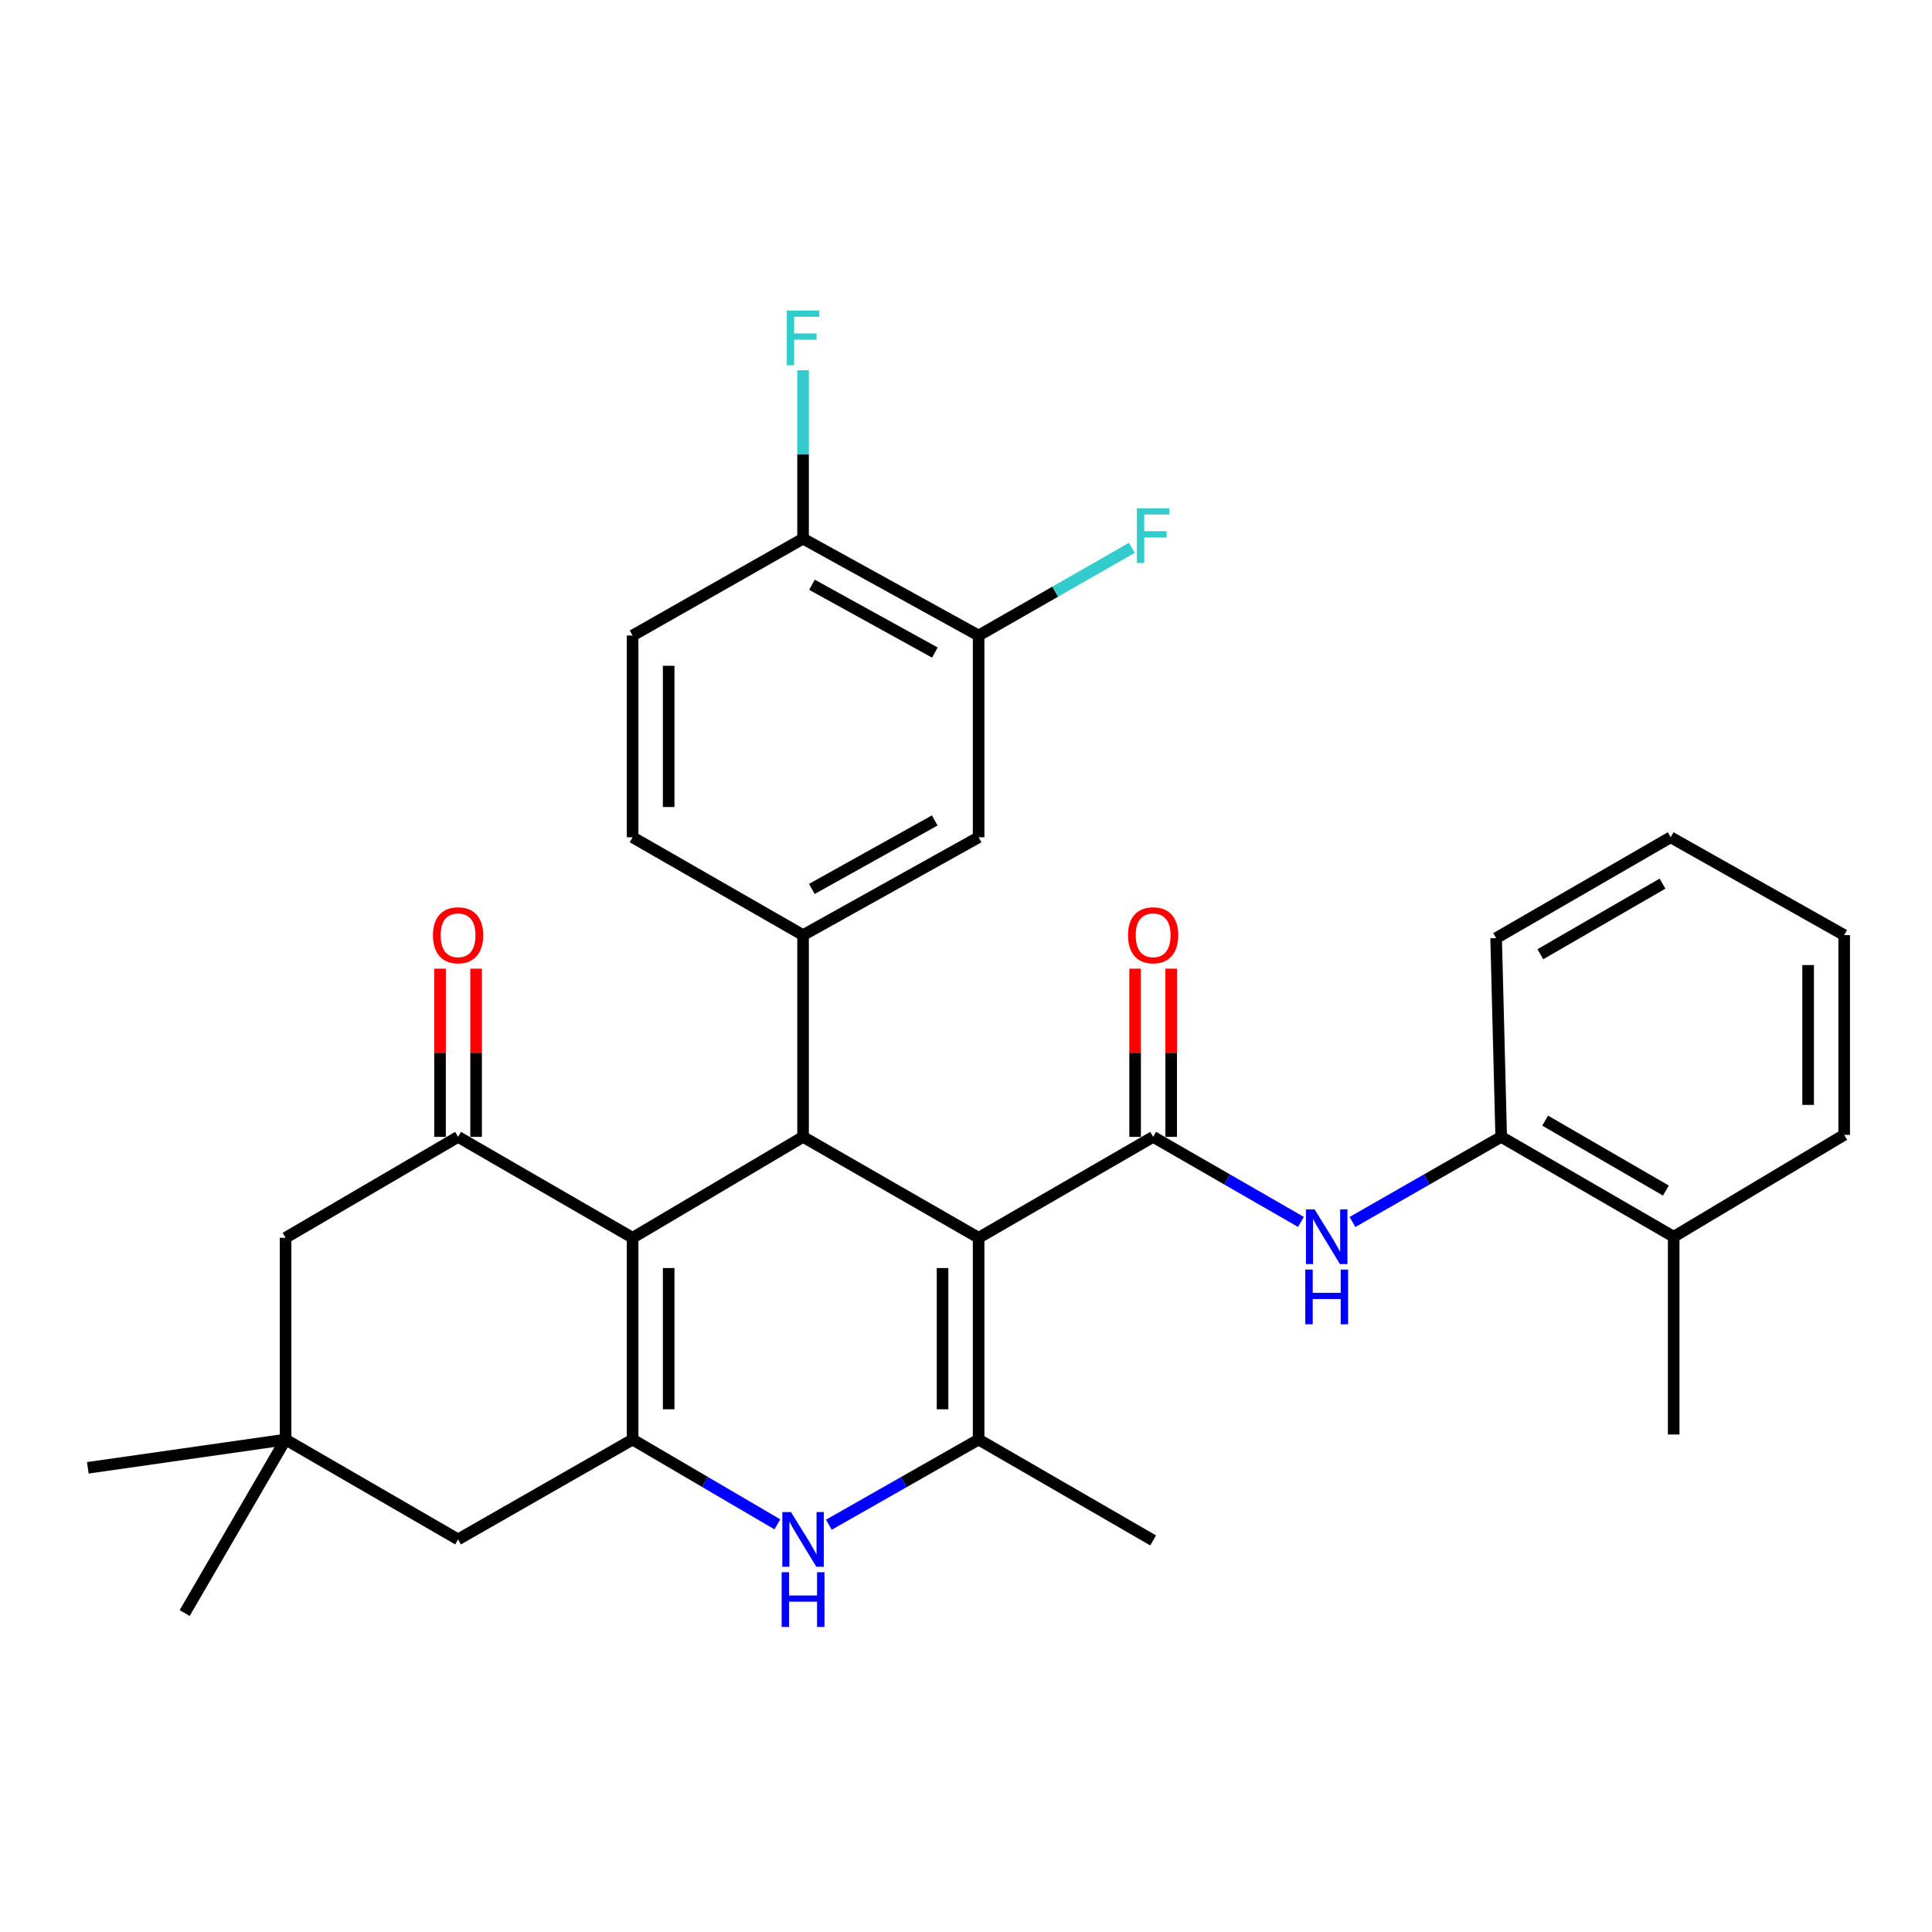 <?xml version='1.0' encoding='iso-8859-1'?>
<svg version='1.1' baseProfile='full'
              xmlns='http://www.w3.org/2000/svg'
                      xmlns:rdkit='http://www.rdkit.org/xml'
                      xmlns:xlink='http://www.w3.org/1999/xlink'
                  xml:space='preserve'
width='1000px' height='1000px' viewBox='0 0 1000 1000'>
<!-- END OF HEADER -->
<rect style='opacity:1.0;fill:#FFFFFF;stroke:none' width='1000' height='1000' x='0' y='0'> </rect>
<path class='bond-1' d='M 506.533,640.675 L 415.663,588.443' style='fill:none;fill-rule:evenodd;stroke:#000000;stroke-width:6px;stroke-linecap:butt;stroke-linejoin:miter;stroke-opacity:1' />
<path class='bond-3' d='M 506.533,640.675 L 596.863,588.443' style='fill:none;fill-rule:evenodd;stroke:#000000;stroke-width:6px;stroke-linecap:butt;stroke-linejoin:miter;stroke-opacity:1' />
<path class='bond-4' d='M 506.533,640.675 L 506.533,745.108' style='fill:none;fill-rule:evenodd;stroke:#000000;stroke-width:6px;stroke-linecap:butt;stroke-linejoin:miter;stroke-opacity:1' />
<path class='bond-4' d='M 487.867,656.34 L 487.867,729.443' style='fill:none;fill-rule:evenodd;stroke:#000000;stroke-width:6px;stroke-linecap:butt;stroke-linejoin:miter;stroke-opacity:1' />
<path class='bond-0' d='M 327.438,640.675 L 415.663,588.443' style='fill:none;fill-rule:evenodd;stroke:#000000;stroke-width:6px;stroke-linecap:butt;stroke-linejoin:miter;stroke-opacity:1' />
<path class='bond-6' d='M 327.438,640.675 L 237.097,588.443' style='fill:none;fill-rule:evenodd;stroke:#000000;stroke-width:6px;stroke-linecap:butt;stroke-linejoin:miter;stroke-opacity:1' />
<path class='bond-31' d='M 327.438,640.675 L 327.438,745.108' style='fill:none;fill-rule:evenodd;stroke:#000000;stroke-width:6px;stroke-linecap:butt;stroke-linejoin:miter;stroke-opacity:1' />
<path class='bond-31' d='M 346.103,656.34 L 346.103,729.443' style='fill:none;fill-rule:evenodd;stroke:#000000;stroke-width:6px;stroke-linecap:butt;stroke-linejoin:miter;stroke-opacity:1' />
<path class='bond-7' d='M 415.663,588.443 L 415.663,484.01' style='fill:none;fill-rule:evenodd;stroke:#000000;stroke-width:6px;stroke-linecap:butt;stroke-linejoin:miter;stroke-opacity:1' />
<path class='bond-2' d='M 327.438,745.108 L 364.902,767.055' style='fill:none;fill-rule:evenodd;stroke:#000000;stroke-width:6px;stroke-linecap:butt;stroke-linejoin:miter;stroke-opacity:1' />
<path class='bond-2' d='M 364.902,767.055 L 402.367,789.002' style='fill:none;fill-rule:evenodd;stroke:#0000FF;stroke-width:6px;stroke-linecap:butt;stroke-linejoin:miter;stroke-opacity:1' />
<path class='bond-10' d='M 327.438,745.108 L 237.097,796.791' style='fill:none;fill-rule:evenodd;stroke:#000000;stroke-width:6px;stroke-linecap:butt;stroke-linejoin:miter;stroke-opacity:1' />
<path class='bond-8' d='M 596.863,588.443 L 635.114,610.454' style='fill:none;fill-rule:evenodd;stroke:#000000;stroke-width:6px;stroke-linecap:butt;stroke-linejoin:miter;stroke-opacity:1' />
<path class='bond-8' d='M 635.114,610.454 L 673.365,632.465' style='fill:none;fill-rule:evenodd;stroke:#0000FF;stroke-width:6px;stroke-linecap:butt;stroke-linejoin:miter;stroke-opacity:1' />
<path class='bond-15' d='M 606.196,588.443 L 606.196,544.912' style='fill:none;fill-rule:evenodd;stroke:#000000;stroke-width:6px;stroke-linecap:butt;stroke-linejoin:miter;stroke-opacity:1' />
<path class='bond-15' d='M 606.196,544.912 L 606.196,501.381' style='fill:none;fill-rule:evenodd;stroke:#FF0000;stroke-width:6px;stroke-linecap:butt;stroke-linejoin:miter;stroke-opacity:1' />
<path class='bond-15' d='M 587.531,588.443 L 587.531,544.912' style='fill:none;fill-rule:evenodd;stroke:#000000;stroke-width:6px;stroke-linecap:butt;stroke-linejoin:miter;stroke-opacity:1' />
<path class='bond-15' d='M 587.531,544.912 L 587.531,501.381' style='fill:none;fill-rule:evenodd;stroke:#FF0000;stroke-width:6px;stroke-linecap:butt;stroke-linejoin:miter;stroke-opacity:1' />
<path class='bond-5' d='M 506.533,745.108 L 467.775,767.152' style='fill:none;fill-rule:evenodd;stroke:#000000;stroke-width:6px;stroke-linecap:butt;stroke-linejoin:miter;stroke-opacity:1' />
<path class='bond-5' d='M 467.775,767.152 L 429.017,789.196' style='fill:none;fill-rule:evenodd;stroke:#0000FF;stroke-width:6px;stroke-linecap:butt;stroke-linejoin:miter;stroke-opacity:1' />
<path class='bond-22' d='M 506.533,745.108 L 596.863,797.32' style='fill:none;fill-rule:evenodd;stroke:#000000;stroke-width:6px;stroke-linecap:butt;stroke-linejoin:miter;stroke-opacity:1' />
<path class='bond-13' d='M 237.097,588.443 L 147.814,640.675' style='fill:none;fill-rule:evenodd;stroke:#000000;stroke-width:6px;stroke-linecap:butt;stroke-linejoin:miter;stroke-opacity:1' />
<path class='bond-16' d='M 246.43,588.443 L 246.43,544.912' style='fill:none;fill-rule:evenodd;stroke:#000000;stroke-width:6px;stroke-linecap:butt;stroke-linejoin:miter;stroke-opacity:1' />
<path class='bond-16' d='M 246.43,544.912 L 246.43,501.381' style='fill:none;fill-rule:evenodd;stroke:#FF0000;stroke-width:6px;stroke-linecap:butt;stroke-linejoin:miter;stroke-opacity:1' />
<path class='bond-16' d='M 227.764,588.443 L 227.764,544.912' style='fill:none;fill-rule:evenodd;stroke:#000000;stroke-width:6px;stroke-linecap:butt;stroke-linejoin:miter;stroke-opacity:1' />
<path class='bond-16' d='M 227.764,544.912 L 227.764,501.381' style='fill:none;fill-rule:evenodd;stroke:#FF0000;stroke-width:6px;stroke-linecap:butt;stroke-linejoin:miter;stroke-opacity:1' />
<path class='bond-9' d='M 415.663,484.01 L 506.533,433.374' style='fill:none;fill-rule:evenodd;stroke:#000000;stroke-width:6px;stroke-linecap:butt;stroke-linejoin:miter;stroke-opacity:1' />
<path class='bond-9' d='M 420.208,460.11 L 483.817,424.665' style='fill:none;fill-rule:evenodd;stroke:#000000;stroke-width:6px;stroke-linecap:butt;stroke-linejoin:miter;stroke-opacity:1' />
<path class='bond-18' d='M 415.663,484.01 L 327.438,433.374' style='fill:none;fill-rule:evenodd;stroke:#000000;stroke-width:6px;stroke-linecap:butt;stroke-linejoin:miter;stroke-opacity:1' />
<path class='bond-12' d='M 700.038,632.5 L 738.527,610.472' style='fill:none;fill-rule:evenodd;stroke:#0000FF;stroke-width:6px;stroke-linecap:butt;stroke-linejoin:miter;stroke-opacity:1' />
<path class='bond-12' d='M 738.527,610.472 L 777.016,588.443' style='fill:none;fill-rule:evenodd;stroke:#000000;stroke-width:6px;stroke-linecap:butt;stroke-linejoin:miter;stroke-opacity:1' />
<path class='bond-14' d='M 506.533,433.374 L 506.533,328.941' style='fill:none;fill-rule:evenodd;stroke:#000000;stroke-width:6px;stroke-linecap:butt;stroke-linejoin:miter;stroke-opacity:1' />
<path class='bond-11' d='M 237.097,796.791 L 147.814,745.108' style='fill:none;fill-rule:evenodd;stroke:#000000;stroke-width:6px;stroke-linecap:butt;stroke-linejoin:miter;stroke-opacity:1' />
<path class='bond-24' d='M 147.814,745.108 L 95.582,834.92' style='fill:none;fill-rule:evenodd;stroke:#000000;stroke-width:6px;stroke-linecap:butt;stroke-linejoin:miter;stroke-opacity:1' />
<path class='bond-25' d='M 147.814,745.108 L 45.455,759.74' style='fill:none;fill-rule:evenodd;stroke:#000000;stroke-width:6px;stroke-linecap:butt;stroke-linejoin:miter;stroke-opacity:1' />
<path class='bond-32' d='M 147.814,745.108 L 147.814,640.675' style='fill:none;fill-rule:evenodd;stroke:#000000;stroke-width:6px;stroke-linecap:butt;stroke-linejoin:miter;stroke-opacity:1' />
<path class='bond-19' d='M 777.016,588.443 L 866.299,640.136' style='fill:none;fill-rule:evenodd;stroke:#000000;stroke-width:6px;stroke-linecap:butt;stroke-linejoin:miter;stroke-opacity:1' />
<path class='bond-19' d='M 799.761,580.044 L 862.259,616.229' style='fill:none;fill-rule:evenodd;stroke:#000000;stroke-width:6px;stroke-linecap:butt;stroke-linejoin:miter;stroke-opacity:1' />
<path class='bond-26' d='M 777.016,588.443 L 774.393,485.576' style='fill:none;fill-rule:evenodd;stroke:#000000;stroke-width:6px;stroke-linecap:butt;stroke-linejoin:miter;stroke-opacity:1' />
<path class='bond-21' d='M 506.533,328.941 L 546.187,306.248' style='fill:none;fill-rule:evenodd;stroke:#000000;stroke-width:6px;stroke-linecap:butt;stroke-linejoin:miter;stroke-opacity:1' />
<path class='bond-21' d='M 546.187,306.248 L 585.841,283.556' style='fill:none;fill-rule:evenodd;stroke:#33CCCC;stroke-width:6px;stroke-linecap:butt;stroke-linejoin:miter;stroke-opacity:1' />
<path class='bond-33' d='M 506.533,328.941 L 415.663,278.814' style='fill:none;fill-rule:evenodd;stroke:#000000;stroke-width:6px;stroke-linecap:butt;stroke-linejoin:miter;stroke-opacity:1' />
<path class='bond-33' d='M 483.887,337.766 L 420.278,302.677' style='fill:none;fill-rule:evenodd;stroke:#000000;stroke-width:6px;stroke-linecap:butt;stroke-linejoin:miter;stroke-opacity:1' />
<path class='bond-17' d='M 415.663,278.814 L 327.438,328.941' style='fill:none;fill-rule:evenodd;stroke:#000000;stroke-width:6px;stroke-linecap:butt;stroke-linejoin:miter;stroke-opacity:1' />
<path class='bond-23' d='M 415.663,278.814 L 415.663,235.231' style='fill:none;fill-rule:evenodd;stroke:#000000;stroke-width:6px;stroke-linecap:butt;stroke-linejoin:miter;stroke-opacity:1' />
<path class='bond-23' d='M 415.663,235.231 L 415.663,191.647' style='fill:none;fill-rule:evenodd;stroke:#33CCCC;stroke-width:6px;stroke-linecap:butt;stroke-linejoin:miter;stroke-opacity:1' />
<path class='bond-20' d='M 327.438,433.374 L 327.438,328.941' style='fill:none;fill-rule:evenodd;stroke:#000000;stroke-width:6px;stroke-linecap:butt;stroke-linejoin:miter;stroke-opacity:1' />
<path class='bond-20' d='M 346.103,417.71 L 346.103,344.606' style='fill:none;fill-rule:evenodd;stroke:#000000;stroke-width:6px;stroke-linecap:butt;stroke-linejoin:miter;stroke-opacity:1' />
<path class='bond-27' d='M 866.299,640.136 L 866.299,742.495' style='fill:none;fill-rule:evenodd;stroke:#000000;stroke-width:6px;stroke-linecap:butt;stroke-linejoin:miter;stroke-opacity:1' />
<path class='bond-28' d='M 866.299,640.136 L 954.545,587.406' style='fill:none;fill-rule:evenodd;stroke:#000000;stroke-width:6px;stroke-linecap:butt;stroke-linejoin:miter;stroke-opacity:1' />
<path class='bond-29' d='M 774.393,485.576 L 864.733,433.374' style='fill:none;fill-rule:evenodd;stroke:#000000;stroke-width:6px;stroke-linecap:butt;stroke-linejoin:miter;stroke-opacity:1' />
<path class='bond-29' d='M 797.282,493.907 L 860.521,457.366' style='fill:none;fill-rule:evenodd;stroke:#000000;stroke-width:6px;stroke-linecap:butt;stroke-linejoin:miter;stroke-opacity:1' />
<path class='bond-34' d='M 954.545,587.406 L 954.545,484.01' style='fill:none;fill-rule:evenodd;stroke:#000000;stroke-width:6px;stroke-linecap:butt;stroke-linejoin:miter;stroke-opacity:1' />
<path class='bond-34' d='M 935.88,571.897 L 935.88,499.519' style='fill:none;fill-rule:evenodd;stroke:#000000;stroke-width:6px;stroke-linecap:butt;stroke-linejoin:miter;stroke-opacity:1' />
<path class='bond-30' d='M 864.733,433.374 L 954.545,484.01' style='fill:none;fill-rule:evenodd;stroke:#000000;stroke-width:6px;stroke-linecap:butt;stroke-linejoin:miter;stroke-opacity:1' />
<path  class='atom-6' d='M 409.403 782.631
L 418.683 797.631
Q 419.603 799.111, 421.083 801.791
Q 422.563 804.471, 422.643 804.631
L 422.643 782.631
L 426.403 782.631
L 426.403 810.951
L 422.523 810.951
L 412.563 794.551
Q 411.403 792.631, 410.163 790.431
Q 408.963 788.231, 408.603 787.551
L 408.603 810.951
L 404.923 810.951
L 404.923 782.631
L 409.403 782.631
' fill='#0000FF'/>
<path  class='atom-6' d='M 404.583 813.783
L 408.423 813.783
L 408.423 825.823
L 422.903 825.823
L 422.903 813.783
L 426.743 813.783
L 426.743 842.103
L 422.903 842.103
L 422.903 829.023
L 408.423 829.023
L 408.423 842.103
L 404.583 842.103
L 404.583 813.783
' fill='#0000FF'/>
<path  class='atom-9' d='M 680.436 625.976
L 689.716 640.976
Q 690.636 642.456, 692.116 645.136
Q 693.596 647.816, 693.676 647.976
L 693.676 625.976
L 697.436 625.976
L 697.436 654.296
L 693.556 654.296
L 683.596 637.896
Q 682.436 635.976, 681.196 633.776
Q 679.996 631.576, 679.636 630.896
L 679.636 654.296
L 675.956 654.296
L 675.956 625.976
L 680.436 625.976
' fill='#0000FF'/>
<path  class='atom-9' d='M 675.616 657.128
L 679.456 657.128
L 679.456 669.168
L 693.936 669.168
L 693.936 657.128
L 697.776 657.128
L 697.776 685.448
L 693.936 685.448
L 693.936 672.368
L 679.456 672.368
L 679.456 685.448
L 675.616 685.448
L 675.616 657.128
' fill='#0000FF'/>
<path  class='atom-16' d='M 583.863 484.09
Q 583.863 477.29, 587.223 473.49
Q 590.583 469.69, 596.863 469.69
Q 603.143 469.69, 606.503 473.49
Q 609.863 477.29, 609.863 484.09
Q 609.863 490.97, 606.463 494.89
Q 603.063 498.77, 596.863 498.77
Q 590.623 498.77, 587.223 494.89
Q 583.863 491.01, 583.863 484.09
M 596.863 495.57
Q 601.183 495.57, 603.503 492.69
Q 605.863 489.77, 605.863 484.09
Q 605.863 478.53, 603.503 475.73
Q 601.183 472.89, 596.863 472.89
Q 592.543 472.89, 590.183 475.69
Q 587.863 478.49, 587.863 484.09
Q 587.863 489.81, 590.183 492.69
Q 592.543 495.57, 596.863 495.57
' fill='#FF0000'/>
<path  class='atom-17' d='M 224.097 484.09
Q 224.097 477.29, 227.457 473.49
Q 230.817 469.69, 237.097 469.69
Q 243.377 469.69, 246.737 473.49
Q 250.097 477.29, 250.097 484.09
Q 250.097 490.97, 246.697 494.89
Q 243.297 498.77, 237.097 498.77
Q 230.857 498.77, 227.457 494.89
Q 224.097 491.01, 224.097 484.09
M 237.097 495.57
Q 241.417 495.57, 243.737 492.69
Q 246.097 489.77, 246.097 484.09
Q 246.097 478.53, 243.737 475.73
Q 241.417 472.89, 237.097 472.89
Q 232.777 472.89, 230.417 475.69
Q 228.097 478.49, 228.097 484.09
Q 228.097 489.81, 230.417 492.69
Q 232.777 495.57, 237.097 495.57
' fill='#FF0000'/>
<path  class='atom-22' d='M 588.443 263.088
L 605.283 263.088
L 605.283 266.328
L 592.243 266.328
L 592.243 274.928
L 603.843 274.928
L 603.843 278.208
L 592.243 278.208
L 592.243 291.408
L 588.443 291.408
L 588.443 263.088
' fill='#33CCCC'/>
<path  class='atom-24' d='M 407.243 160.729
L 424.083 160.729
L 424.083 163.969
L 411.043 163.969
L 411.043 172.569
L 422.643 172.569
L 422.643 175.849
L 411.043 175.849
L 411.043 189.049
L 407.243 189.049
L 407.243 160.729
' fill='#33CCCC'/>
</svg>
